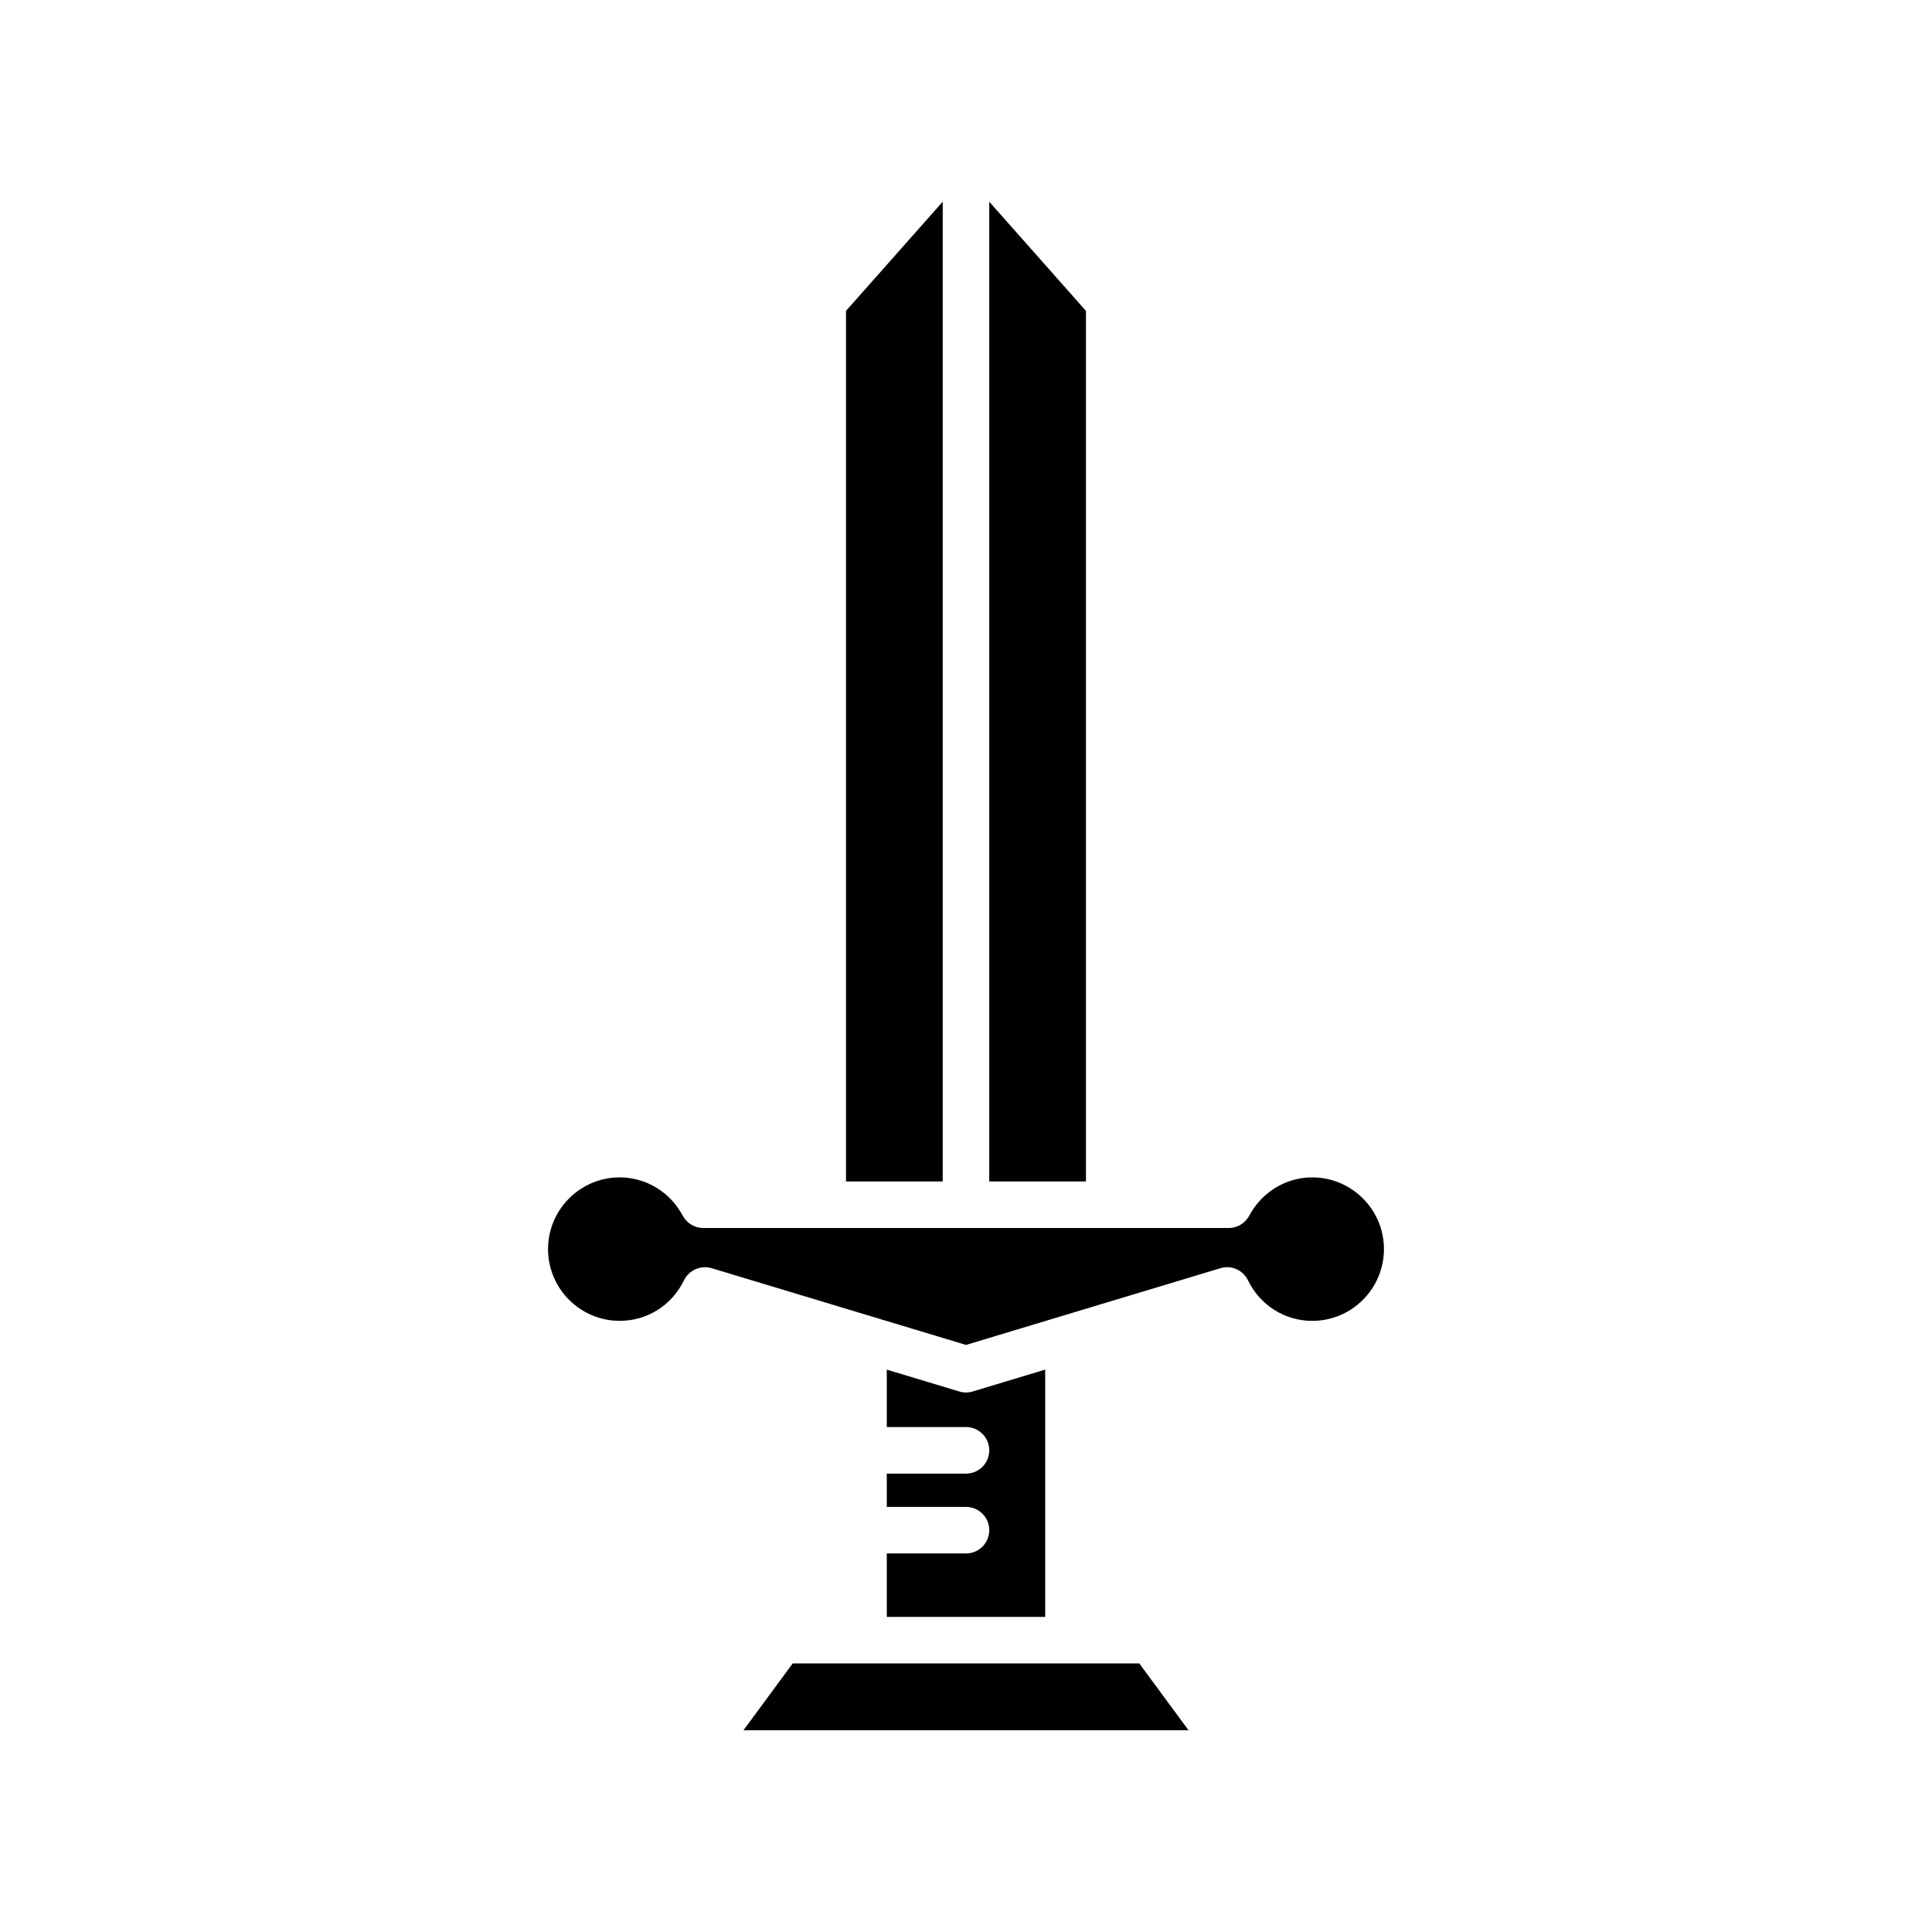 <?xml version="1.0" encoding="UTF-8"?>
<!-- Uploaded to: SVG Repo, www.svgrepo.com, Generator: SVG Repo Mixer Tools -->
<svg fill="#000000" width="800px" height="800px" version="1.1" viewBox="144 144 512 512" xmlns="http://www.w3.org/2000/svg">
 <g>
  <path d="m431.79 457.1v-230.71l-25.629-28.934v259.65z"/>
  <path d="m393.83 457.1v-259.65l-25.629 28.934v230.71z"/>
  <path d="m341.02 602.54h117.96l-13.059-17.715h-91.848z"/>
  <path d="m400 555.68h-20.992v16.816h41.98v-65.535l-19.211 5.793c-0.578 0.176-1.18 0.27-1.777 0.27s-1.203-0.09-1.781-0.266l-19.211-5.793v15.223h20.992c3.406 0 6.168 2.758 6.168 6.168 0 3.406-2.762 6.168-6.168 6.168h-20.992v8.828l20.992-0.004c3.406 0 6.168 2.758 6.168 6.168-0.004 3.406-2.766 6.164-6.168 6.164z"/>
  <path d="m491.75 456.02c-6.961 0-13.355 3.891-16.688 10.145-1.07 2.012-3.164 3.269-5.445 3.269h-139.24c-2.277 0-4.371-1.258-5.445-3.269-3.332-6.258-9.727-10.145-16.688-10.145-10.484 0-19.008 8.527-19.008 19.012s8.527 19.008 19.008 19.008c7.269 0 13.793-4.117 17.023-10.75 1.055-2.168 3.238-3.469 5.543-3.469 0.59 0 1.191 0.086 1.781 0.266l67.41 20.332 67.406-20.328c2.902-0.891 5.996 0.48 7.32 3.203 3.227 6.629 9.75 10.75 17.023 10.75 10.484 0 19.008-8.527 19.008-19.008 0.004-10.488-8.523-19.016-19.008-19.016z"/>
 </g>
</svg>